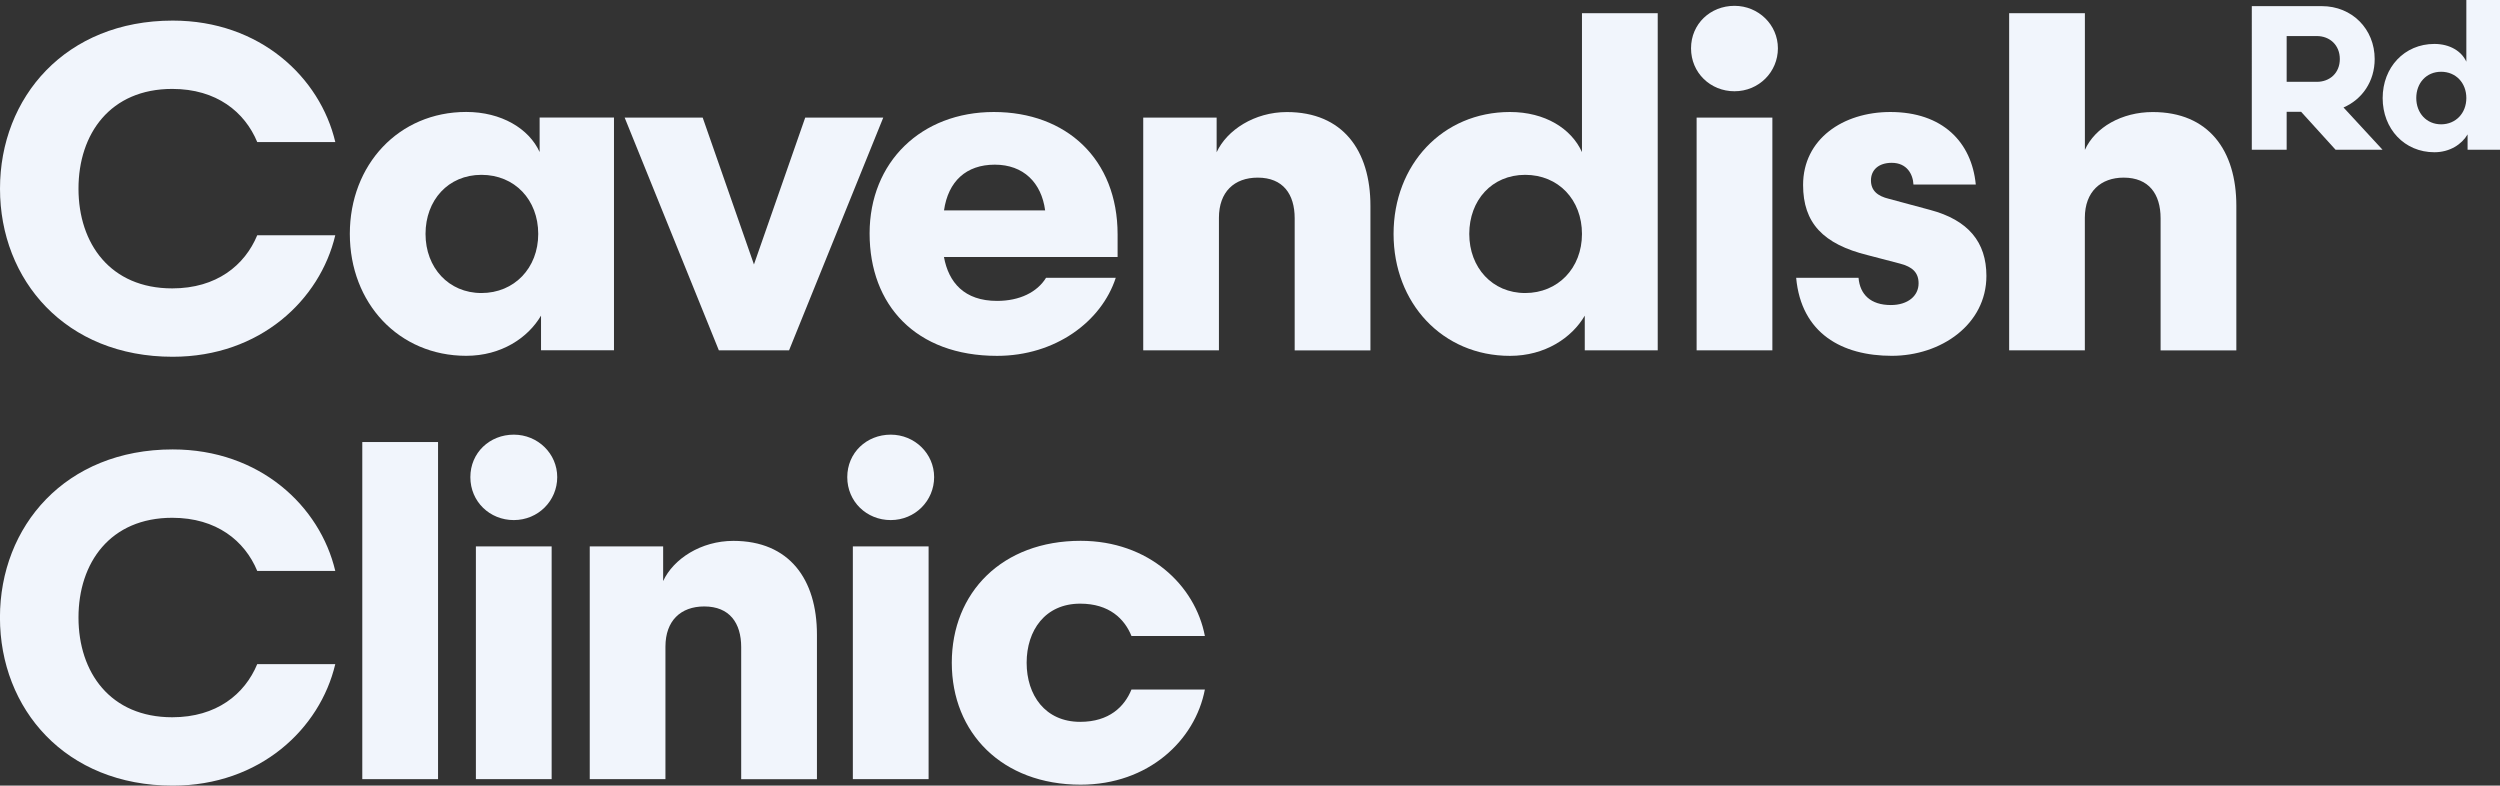 <svg xmlns="http://www.w3.org/2000/svg" id="Layer_2" data-name="Layer 2" viewBox="0 0 501.32 157.54"><rect x="0" y="0" width="501.32" height="157.54" fill="#333333" stroke="none"/><defs><style>      .cls-1 {        fill: #f1f5fc;      }    </style></defs><g id="Layer_1-2" data-name="Layer 1"><g><g><path class="cls-1" d="M51.58,28.48c-2.5-6.02-8.15-10.65-17.04-10.65-12.41,0-18.8,8.98-18.8,20s6.39,20,18.8,20c8.89,0,14.54-4.63,17.04-10.65h15.65c-3.06,12.96-15.09,24.36-32.6,24.36C13.15,71.55,0,56.17,0,37.84S13.15,4.13,34.64,4.13c17.5,0,29.54,11.39,32.6,24.36h-15.65Z"></path><path class="cls-1" d="M108.21,30.52v-6.95h14.91v46.67h-14.63v-6.95c-2.59,4.44-7.96,8.06-15,8.06-13.52,0-23.34-10.56-23.34-24.45s9.82-24.45,23.34-24.45c7.04,0,12.59,3.33,14.73,8.06ZM107.93,46.91c0-6.85-4.72-11.85-11.39-11.85s-11.21,5.09-11.21,11.85,4.63,11.85,11.21,11.85,11.39-5,11.39-11.85Z"></path><path class="cls-1" d="M161.47,23.58h15.65l-18.89,46.67h-14.08l-18.89-46.67h15.65l10.28,29.45,10.28-29.45Z"></path><path class="cls-1" d="M209.76,55.71h13.98c-2.87,8.8-12.13,15.65-23.8,15.65-16.3,0-25.56-10.19-25.56-24.54s10.37-24.36,24.91-24.36,24.82,9.45,24.82,24.54v4.54h-34.82c.93,5.09,4.07,8.8,10.65,8.8,4.54,0,8.06-1.76,9.82-4.63ZM189.3,42.19h20.28c-.74-5.56-4.35-9.17-10.09-9.17s-9.35,3.33-10.19,9.17Z"></path><path class="cls-1" d="M244.44,70.25h-15.19V23.58h14.72v6.95c2.04-4.44,7.59-8.06,14.08-8.06,11.21,0,16.76,7.69,16.76,18.8v28.99h-15.19v-26.49c0-4.82-2.32-8.15-7.41-8.15-4.72,0-7.78,2.87-7.78,8.06v26.58Z"></path><path class="cls-1" d="M317.23,30.52V2.65h15.19v67.6h-14.63v-6.95c-2.59,4.44-7.96,8.06-15,8.06-13.52,0-23.34-10.56-23.34-24.45s9.82-24.45,23.34-24.45c7.04,0,12.32,3.33,14.45,8.06ZM317.23,46.91c0-6.85-4.72-11.85-11.39-11.85s-11.21,5.09-11.21,11.85,4.63,11.85,11.21,11.85,11.39-5,11.39-11.85Z"></path><path class="cls-1" d="M347.81,18.3c-4.82,0-8.71-3.7-8.71-8.61s3.89-8.52,8.71-8.52,8.71,3.8,8.71,8.52-3.8,8.61-8.71,8.61ZM340.22,70.25V23.58h15.19v46.67h-15.19Z"></path><path class="cls-1" d="M372.69,55.71c.28,3.33,2.41,5.46,6.48,5.46,3.43,0,5.56-1.85,5.56-4.35,0-2.13-1.2-3.33-3.8-3.98l-6.39-1.67c-8.98-2.22-12.97-6.48-12.97-14.08,0-9.17,7.96-14.63,17.5-14.63,10.46,0,16.3,6.02,17.13,14.54h-12.5c-.09-2.04-1.3-4.35-4.35-4.35-2.69,0-4.17,1.48-4.17,3.52s1.3,3.15,3.61,3.7l8.24,2.22c7.69,2.04,11.3,6.48,11.3,13.24,0,9.72-9.08,16.02-18.98,16.02s-18.15-4.44-19.17-15.65h12.5Z"></path><path class="cls-1" d="M418.08,70.25h-15.19V2.65h15.19v27.41c2.04-4.54,7.41-7.59,13.61-7.59,11.21,0,16.76,7.69,16.76,18.8v28.99h-15.19v-26.49c0-4.82-2.32-8.15-7.41-8.15-4.54,0-7.78,2.78-7.78,8.06v26.58Z"></path><path class="cls-1" d="M51.58,114.48c-2.5-6.02-8.15-10.65-17.04-10.65-12.41,0-18.8,8.98-18.8,20s6.39,20,18.8,20c8.89,0,14.54-4.63,17.04-10.65h15.65c-3.06,12.96-15.09,24.36-32.6,24.36-21.49,0-34.64-15.37-34.64-33.71s13.15-33.71,34.64-33.71c17.5,0,29.54,11.39,32.6,24.36h-15.65Z"></path><path class="cls-1" d="M72.65,156.24v-67.6h15.19v67.6h-15.19Z"></path><path class="cls-1" d="M103.03,104.29c-4.82,0-8.71-3.7-8.71-8.61s3.89-8.52,8.71-8.52,8.71,3.8,8.71,8.52-3.8,8.61-8.71,8.61ZM95.43,156.24v-46.67h15.19v46.67h-15.19Z"></path><path class="cls-1" d="M133.45,156.24h-15.19v-46.67h14.72v6.95c2.04-4.44,7.59-8.06,14.08-8.06,11.21,0,16.76,7.69,16.76,18.8v28.99h-15.19v-26.49c0-4.82-2.32-8.15-7.41-8.15-4.72,0-7.78,2.87-7.78,8.06v26.58Z"></path><path class="cls-1" d="M178.61,104.29c-4.82,0-8.71-3.7-8.71-8.61s3.89-8.52,8.71-8.52,8.71,3.8,8.71,8.52-3.8,8.61-8.71,8.61ZM171.02,156.24v-46.67h15.19v46.67h-15.19Z"></path><path class="cls-1" d="M241.61,127.53h-14.72c-1.39-3.43-4.45-6.48-10.28-6.48-7.04,0-10.74,5.37-10.74,11.85s3.7,11.85,10.74,11.85c5.83,0,8.89-3.06,10.28-6.48h14.72c-1.95,10.19-11.3,19.08-24.91,19.08-15.74,0-25.84-10.37-25.84-24.45s10.09-24.45,25.84-24.45c13.61,0,22.97,8.89,24.91,19.08Z"></path></g><g><path class="cls-1" d="M461.42,22.42h-2.88v7.61h-6.99V1.23h14.03c6.09,0,10.61,4.61,10.61,10.61,0,4.48-2.51,8.1-6.25,9.71l7.82,8.47h-9.42l-6.91-7.61ZM464.59,16.41c2.59,0,4.61-1.77,4.61-4.57s-2.02-4.61-4.61-4.61h-6.05v9.17h6.05Z"></path><path class="cls-1" d="M494.57,12.38V0h6.75v30.03h-6.5v-3.08c-1.15,1.97-3.54,3.58-6.66,3.58-6.01,0-10.37-4.69-10.37-10.86s4.36-10.86,10.37-10.86c3.13,0,5.47,1.48,6.42,3.58ZM494.57,19.66c0-3.04-2.1-5.27-5.06-5.27s-4.98,2.26-4.98,5.27,2.06,5.27,4.98,5.27,5.06-2.22,5.06-5.27Z"></path></g></g></g></svg>